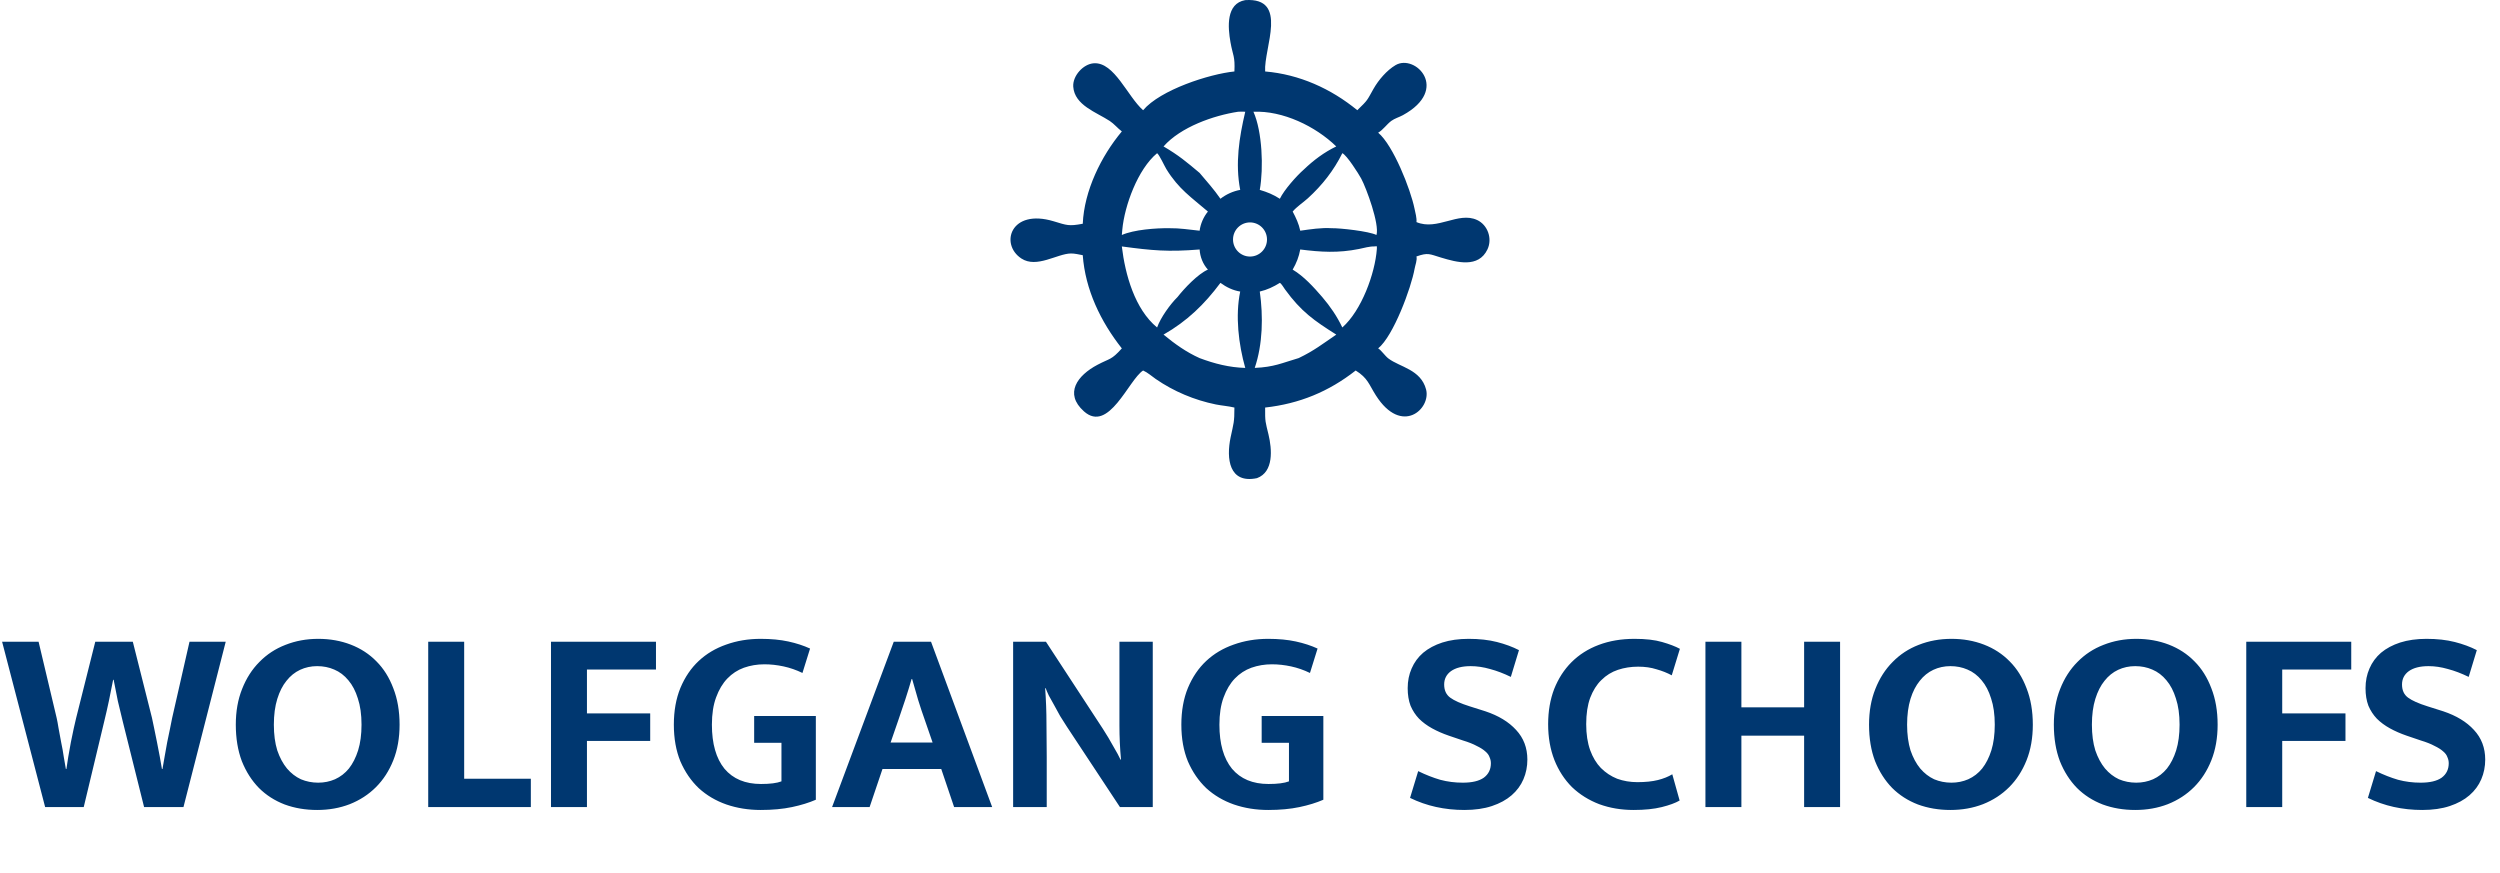 <svg width="381" height="133" viewBox="0 0 381 133" fill="none" xmlns="http://www.w3.org/2000/svg">
<path d="M5.88 97.8L8.64 109.44C8.72 109.787 8.813 110.293 8.92 110.96C9.053 111.627 9.187 112.347 9.32 113.12C9.48 113.867 9.613 114.613 9.72 115.36C9.853 116.107 9.96 116.72 10.04 117.2H10.12C10.2 116.693 10.293 116.08 10.4 115.36C10.533 114.613 10.667 113.867 10.8 113.12C10.96 112.347 11.107 111.64 11.24 111C11.4 110.333 11.52 109.813 11.6 109.44L14.52 97.8H20.24L23.16 109.4C23.24 109.747 23.347 110.253 23.48 110.92C23.613 111.587 23.76 112.307 23.92 113.08C24.08 113.853 24.227 114.613 24.36 115.36C24.493 116.107 24.6 116.72 24.68 117.2H24.76C24.84 116.693 24.947 116.08 25.08 115.36C25.213 114.613 25.347 113.867 25.48 113.12C25.64 112.373 25.787 111.667 25.92 111C26.053 110.307 26.16 109.773 26.24 109.4L28.88 97.8H34.4L27.96 123H21.96L18.72 110C18.453 108.933 18.2 107.88 17.96 106.84C17.747 105.8 17.533 104.72 17.32 103.6H17.24C17.027 104.72 16.813 105.787 16.6 106.8C16.387 107.813 16.147 108.867 15.88 109.96L12.76 123H6.88L0.32 97.8H5.88ZM48.496 97.36C50.283 97.36 51.936 97.653 53.456 98.24C54.976 98.827 56.283 99.68 57.376 100.8C58.469 101.893 59.323 103.253 59.936 104.88C60.576 106.507 60.896 108.36 60.896 110.44C60.896 112.467 60.576 114.28 59.936 115.88C59.296 117.48 58.416 118.84 57.296 119.96C56.176 121.08 54.843 121.947 53.296 122.56C51.776 123.147 50.123 123.44 48.336 123.44C46.549 123.44 44.896 123.16 43.376 122.6C41.856 122.013 40.549 121.173 39.456 120.08C38.363 118.96 37.496 117.6 36.856 116C36.243 114.373 35.936 112.52 35.936 110.44C35.936 108.413 36.256 106.6 36.896 105C37.536 103.373 38.416 102 39.536 100.88C40.656 99.733 41.976 98.867 43.496 98.28C45.043 97.667 46.709 97.36 48.496 97.36ZM41.736 110.44C41.736 111.933 41.909 113.24 42.256 114.36C42.629 115.453 43.123 116.373 43.736 117.12C44.349 117.84 45.056 118.387 45.856 118.76C46.683 119.107 47.563 119.28 48.496 119.28C49.403 119.28 50.256 119.107 51.056 118.76C51.883 118.387 52.589 117.84 53.176 117.12C53.763 116.373 54.229 115.453 54.576 114.36C54.923 113.24 55.096 111.933 55.096 110.44C55.096 108.893 54.909 107.56 54.536 106.44C54.189 105.32 53.709 104.4 53.096 103.68C52.483 102.933 51.763 102.387 50.936 102.04C50.136 101.693 49.269 101.52 48.336 101.52C47.403 101.52 46.536 101.707 45.736 102.08C44.936 102.453 44.243 103.013 43.656 103.76C43.069 104.48 42.603 105.4 42.256 106.52C41.909 107.64 41.736 108.947 41.736 110.44ZM65.26 97.8H70.74V118.68H80.9V123H65.26V97.8ZM99.971 97.8V102.04H89.451V108.72H99.091V112.92H89.451V123H83.971V97.8H99.971ZM115.934 97.36C117.507 97.36 118.907 97.493 120.134 97.76C121.36 98.027 122.467 98.387 123.454 98.84L122.294 102.56C121.36 102.107 120.4 101.773 119.414 101.56C118.427 101.347 117.454 101.24 116.494 101.24C115.4 101.24 114.36 101.413 113.374 101.76C112.414 102.107 111.574 102.653 110.854 103.4C110.134 104.147 109.56 105.107 109.134 106.28C108.707 107.427 108.494 108.813 108.494 110.44C108.494 113.347 109.134 115.587 110.414 117.16C111.72 118.707 113.574 119.48 115.974 119.48C117.36 119.48 118.4 119.347 119.094 119.08V113.2H114.934V109.12H124.334V121.88C123.294 122.333 122.08 122.707 120.694 123C119.307 123.293 117.72 123.44 115.934 123.44C114.067 123.44 112.32 123.16 110.694 122.6C109.094 122.04 107.694 121.213 106.494 120.12C105.32 119 104.387 117.64 103.694 116.04C103.027 114.413 102.694 112.547 102.694 110.44C102.694 108.333 103.027 106.467 103.694 104.84C104.387 103.187 105.32 101.813 106.494 100.72C107.667 99.627 109.054 98.8 110.654 98.24C112.28 97.653 114.04 97.36 115.934 97.36ZM135.728 113.16H142.128L140.968 109.8C140.595 108.76 140.248 107.72 139.928 106.68C139.608 105.613 139.301 104.547 139.008 103.48H138.928C138.635 104.493 138.315 105.533 137.968 106.6C137.621 107.64 137.261 108.707 136.888 109.8L135.728 113.16ZM136.208 97.8H141.888L151.208 123H145.408L143.448 117.2H134.488L132.528 123H126.808L136.208 97.8ZM154.401 97.8H159.401L168.081 111.08C168.667 111.987 169.201 112.88 169.681 113.76C170.187 114.613 170.547 115.28 170.761 115.76H170.841C170.681 114.027 170.601 112.307 170.601 110.6C170.601 108.867 170.601 107.12 170.601 105.36V97.8H175.681V123H170.681L162.601 110.76C162.254 110.227 161.907 109.68 161.561 109.12C161.241 108.533 160.934 107.973 160.641 107.44C160.347 106.907 160.081 106.427 159.841 106C159.627 105.547 159.467 105.173 159.361 104.88H159.281C159.414 106.72 159.481 108.493 159.481 110.2C159.507 111.88 159.521 113.6 159.521 115.36V123H154.401V97.8ZM193.278 97.36C194.851 97.36 196.251 97.493 197.478 97.76C198.704 98.027 199.811 98.387 200.798 98.84L199.638 102.56C198.704 102.107 197.744 101.773 196.758 101.56C195.771 101.347 194.798 101.24 193.838 101.24C192.744 101.24 191.704 101.413 190.718 101.76C189.758 102.107 188.918 102.653 188.198 103.4C187.478 104.147 186.904 105.107 186.478 106.28C186.051 107.427 185.838 108.813 185.838 110.44C185.838 113.347 186.478 115.587 187.758 117.16C189.064 118.707 190.918 119.48 193.318 119.48C194.704 119.48 195.744 119.347 196.438 119.08V113.2H192.278V109.12H201.678V121.88C200.638 122.333 199.424 122.707 198.038 123C196.651 123.293 195.064 123.44 193.278 123.44C191.411 123.44 189.664 123.16 188.038 122.6C186.438 122.04 185.038 121.213 183.838 120.12C182.664 119 181.731 117.64 181.038 116.04C180.371 114.413 180.038 112.547 180.038 110.44C180.038 108.333 180.371 106.467 181.038 104.84C181.731 103.187 182.664 101.813 183.838 100.72C185.011 99.627 186.398 98.8 187.998 98.24C189.624 97.653 191.384 97.36 193.278 97.36ZM223.811 97.36C225.437 97.36 226.877 97.52 228.131 97.84C229.384 98.16 230.504 98.573 231.491 99.08L230.251 103.16C229.157 102.627 228.104 102.227 227.091 101.96C226.077 101.667 225.091 101.52 224.131 101.52C222.851 101.52 221.851 101.773 221.131 102.28C220.437 102.787 220.091 103.467 220.091 104.32C220.091 105.2 220.397 105.867 221.011 106.32C221.624 106.773 222.611 107.213 223.971 107.64L226.371 108.4C228.371 109.067 229.931 110.013 231.051 111.24C232.197 112.467 232.771 113.973 232.771 115.76C232.771 116.827 232.571 117.827 232.171 118.76C231.771 119.693 231.171 120.507 230.371 121.2C229.571 121.893 228.571 122.44 227.371 122.84C226.171 123.24 224.771 123.44 223.171 123.44C220.157 123.44 217.397 122.827 214.891 121.6L216.131 117.52C217.277 118.08 218.397 118.52 219.491 118.84C220.584 119.133 221.731 119.28 222.931 119.28C224.344 119.28 225.411 119.027 226.131 118.52C226.851 117.987 227.211 117.253 227.211 116.32C227.211 116 227.144 115.693 227.011 115.4C226.904 115.08 226.691 114.787 226.371 114.52C226.051 114.227 225.611 113.947 225.051 113.68C224.517 113.387 223.811 113.107 222.931 112.84L220.811 112.12C219.877 111.8 219.024 111.427 218.251 111C217.477 110.573 216.811 110.08 216.251 109.52C215.717 108.96 215.291 108.307 214.971 107.56C214.677 106.787 214.531 105.893 214.531 104.88C214.531 103.787 214.731 102.787 215.131 101.88C215.531 100.947 216.117 100.147 216.891 99.48C217.691 98.813 218.664 98.293 219.811 97.92C220.984 97.547 222.317 97.36 223.811 97.36ZM249.536 119.2C250.763 119.2 251.803 119.093 252.656 118.88C253.509 118.667 254.243 118.373 254.856 118L255.976 122C255.336 122.373 254.429 122.707 253.256 123C252.083 123.293 250.656 123.44 248.976 123.44C247.083 123.44 245.336 123.147 243.736 122.56C242.136 121.947 240.749 121.08 239.576 119.96C238.429 118.813 237.536 117.44 236.896 115.84C236.256 114.213 235.936 112.387 235.936 110.36C235.936 108.387 236.243 106.6 236.856 105C237.496 103.4 238.376 102.04 239.496 100.92C240.643 99.773 242.029 98.893 243.656 98.28C245.283 97.667 247.096 97.36 249.096 97.36C250.803 97.36 252.203 97.52 253.296 97.84C254.416 98.16 255.323 98.507 256.016 98.88L254.776 102.92C254.083 102.547 253.309 102.24 252.456 102C251.629 101.733 250.696 101.6 249.656 101.6C248.563 101.6 247.536 101.76 246.576 102.08C245.616 102.4 244.776 102.92 244.056 103.64C243.336 104.333 242.763 105.24 242.336 106.36C241.936 107.453 241.736 108.787 241.736 110.36C241.736 111.88 241.936 113.2 242.336 114.32C242.736 115.413 243.283 116.32 243.976 117.04C244.696 117.76 245.523 118.307 246.456 118.68C247.416 119.027 248.443 119.2 249.536 119.2ZM259.908 123V97.8H265.388V107.8H274.948V97.8H280.428V123H274.948V112.12H265.388V123H259.908ZM297.402 97.36C299.189 97.36 300.842 97.653 302.362 98.24C303.882 98.827 305.189 99.68 306.282 100.8C307.376 101.893 308.229 103.253 308.842 104.88C309.482 106.507 309.802 108.36 309.802 110.44C309.802 112.467 309.482 114.28 308.842 115.88C308.202 117.48 307.322 118.84 306.202 119.96C305.082 121.08 303.749 121.947 302.202 122.56C300.682 123.147 299.029 123.44 297.242 123.44C295.456 123.44 293.802 123.16 292.282 122.6C290.762 122.013 289.456 121.173 288.362 120.08C287.269 118.96 286.402 117.6 285.762 116C285.149 114.373 284.842 112.52 284.842 110.44C284.842 108.413 285.162 106.6 285.802 105C286.442 103.373 287.322 102 288.442 100.88C289.562 99.733 290.882 98.867 292.402 98.28C293.949 97.667 295.616 97.36 297.402 97.36ZM290.642 110.44C290.642 111.933 290.816 113.24 291.162 114.36C291.536 115.453 292.029 116.373 292.642 117.12C293.256 117.84 293.962 118.387 294.762 118.76C295.589 119.107 296.469 119.28 297.402 119.28C298.309 119.28 299.162 119.107 299.962 118.76C300.789 118.387 301.496 117.84 302.082 117.12C302.669 116.373 303.136 115.453 303.482 114.36C303.829 113.24 304.002 111.933 304.002 110.44C304.002 108.893 303.816 107.56 303.442 106.44C303.096 105.32 302.616 104.4 302.002 103.68C301.389 102.933 300.669 102.387 299.842 102.04C299.042 101.693 298.176 101.52 297.242 101.52C296.309 101.52 295.442 101.707 294.642 102.08C293.842 102.453 293.149 103.013 292.562 103.76C291.976 104.48 291.509 105.4 291.162 106.52C290.816 107.64 290.642 108.947 290.642 110.44ZM325.566 97.36C327.353 97.36 329.006 97.653 330.526 98.24C332.046 98.827 333.353 99.68 334.446 100.8C335.54 101.893 336.393 103.253 337.006 104.88C337.646 106.507 337.966 108.36 337.966 110.44C337.966 112.467 337.646 114.28 337.006 115.88C336.366 117.48 335.486 118.84 334.366 119.96C333.246 121.08 331.913 121.947 330.366 122.56C328.846 123.147 327.193 123.44 325.406 123.44C323.62 123.44 321.966 123.16 320.446 122.6C318.926 122.013 317.62 121.173 316.526 120.08C315.433 118.96 314.566 117.6 313.926 116C313.313 114.373 313.006 112.52 313.006 110.44C313.006 108.413 313.326 106.6 313.966 105C314.606 103.373 315.486 102 316.606 100.88C317.726 99.733 319.046 98.867 320.566 98.28C322.113 97.667 323.78 97.36 325.566 97.36ZM318.806 110.44C318.806 111.933 318.98 113.24 319.326 114.36C319.7 115.453 320.193 116.373 320.806 117.12C321.42 117.84 322.126 118.387 322.926 118.76C323.753 119.107 324.633 119.28 325.566 119.28C326.473 119.28 327.326 119.107 328.126 118.76C328.953 118.387 329.66 117.84 330.246 117.12C330.833 116.373 331.3 115.453 331.646 114.36C331.993 113.24 332.166 111.933 332.166 110.44C332.166 108.893 331.98 107.56 331.606 106.44C331.26 105.32 330.78 104.4 330.166 103.68C329.553 102.933 328.833 102.387 328.006 102.04C327.206 101.693 326.34 101.52 325.406 101.52C324.473 101.52 323.606 101.707 322.806 102.08C322.006 102.453 321.313 103.013 320.726 103.76C320.14 104.48 319.673 105.4 319.326 106.52C318.98 107.64 318.806 108.947 318.806 110.44ZM358.33 97.8V102.04H347.81V108.72H357.45V112.92H347.81V123H342.33V97.8H358.33ZM369.787 97.36C371.414 97.36 372.854 97.52 374.107 97.84C375.361 98.16 376.481 98.573 377.467 99.08L376.227 103.16C375.134 102.627 374.081 102.227 373.067 101.96C372.054 101.667 371.067 101.52 370.107 101.52C368.827 101.52 367.827 101.773 367.107 102.28C366.414 102.787 366.067 103.467 366.067 104.32C366.067 105.2 366.374 105.867 366.987 106.32C367.601 106.773 368.587 107.213 369.947 107.64L372.347 108.4C374.347 109.067 375.907 110.013 377.027 111.24C378.174 112.467 378.747 113.973 378.747 115.76C378.747 116.827 378.547 117.827 378.147 118.76C377.747 119.693 377.147 120.507 376.347 121.2C375.547 121.893 374.547 122.44 373.347 122.84C372.147 123.24 370.747 123.44 369.147 123.44C366.134 123.44 363.374 122.827 360.867 121.6L362.107 117.52C363.254 118.08 364.374 118.52 365.467 118.84C366.561 119.133 367.707 119.28 368.907 119.28C370.321 119.28 371.387 119.027 372.107 118.52C372.827 117.987 373.187 117.253 373.187 116.32C373.187 116 373.121 115.693 372.987 115.4C372.881 115.08 372.667 114.787 372.347 114.52C372.027 114.227 371.587 113.947 371.027 113.68C370.494 113.387 369.787 113.107 368.907 112.84L366.787 112.12C365.854 111.8 365.001 111.427 364.227 111C363.454 110.573 362.787 110.08 362.227 109.52C361.694 108.96 361.267 108.307 360.947 107.56C360.654 106.787 360.507 105.893 360.507 104.88C360.507 103.787 360.707 102.787 361.107 101.88C361.507 100.947 362.094 100.147 362.867 99.48C363.667 98.813 364.641 98.293 365.787 97.92C366.961 97.547 368.294 97.36 369.787 97.36Z" fill="#003770"/>
<path d="M209.775 35.813C208.63 35.236 204.19 34.75 202.948 34.779C201.35 34.678 199.736 34.939 198.158 35.16C197.941 34.115 197.499 33.173 197.004 32.241C197.641 31.482 198.575 30.892 199.315 30.221C201.5 28.232 203.257 25.994 204.573 23.345C205.261 23.66 207.045 26.469 207.449 27.216C208.235 28.674 210.257 34.176 209.775 35.811M203.647 22.316C201.798 23.21 200.187 24.415 198.703 25.838C197.593 26.807 195.693 28.948 195.05 30.293C194.048 29.651 193.129 29.273 191.99 28.939C192.589 25.584 192.367 20.039 191.024 17.032C195.482 16.832 200.494 19.246 203.645 22.318M190.502 33.896C191.932 33.896 193.091 35.061 193.091 36.498C193.091 37.934 191.932 39.099 190.502 39.099C189.072 39.099 187.913 37.934 187.913 36.498C187.913 35.061 189.072 33.896 190.502 33.896ZM189.776 17.03C188.852 20.962 188.227 24.899 189.007 28.937C187.909 29.142 186.88 29.608 185.995 30.291C185.013 28.867 183.926 27.662 182.821 26.352C180.826 24.68 179.661 23.687 177.323 22.316C179.941 19.354 184.937 17.602 188.686 17.03C189.047 16.996 189.413 17.019 189.776 17.03ZM176.341 23.345C176.7 23.606 177.442 25.262 177.747 25.762C179.623 28.818 181.575 30.083 184.085 32.241C183.415 33.063 182.962 34.106 182.821 35.16C181.239 35 179.829 34.757 178.199 34.779C176.187 34.748 172.795 35.002 170.967 35.813L171.041 34.98C171.383 31.331 173.394 25.795 176.341 23.347M170.967 37.558C175.599 38.18 178.016 38.412 182.821 38.02C182.893 39.151 183.323 40.25 184.085 41.087C182.568 41.745 180.483 43.95 179.457 45.265C178.334 46.369 176.872 48.411 176.341 49.909C172.937 47.116 171.473 41.826 170.967 37.558ZM177.323 50.995C180.911 48.943 183.54 46.402 185.995 43.108C186.873 43.756 187.922 44.267 189.007 44.432C188.24 48.143 188.756 52.456 189.776 56.071C187.328 55.999 185.103 55.429 182.821 54.575C180.786 53.663 179.035 52.409 177.323 50.995ZM191.221 56.071C192.454 52.449 192.524 48.195 191.99 44.432C193.138 44.161 194.048 43.725 195.05 43.108C195.298 43.231 195.659 43.867 195.83 44.099C198.295 47.497 200.299 48.88 203.647 50.992C201.592 52.395 200.236 53.467 197.918 54.573C195.345 55.325 194.198 55.94 191.221 56.069M204.571 49.909C203.753 48.191 202.737 46.709 201.505 45.265C200.205 43.758 198.716 42.11 197.002 41.087C197.573 40.099 197.954 39.146 198.156 38.02C201.35 38.425 203.945 38.576 207.092 37.948C207.886 37.79 208.717 37.527 209.526 37.556L209.802 37.511C209.851 37.662 209.845 37.79 209.833 37.946C209.56 41.689 207.487 47.339 204.568 49.907M225.101 33.525C222.237 32.2 219.052 35.194 215.869 33.849C215.936 33.234 215.699 32.412 215.573 31.797C214.97 28.834 212.317 22.118 210.031 20.221C210.757 19.818 211.342 18.935 212.037 18.424C212.554 18.044 213.236 17.861 213.801 17.55C221.011 13.6 215.685 8.157 212.682 9.927C211.344 10.715 210.084 12.197 209.325 13.535C208.282 15.373 208.529 15.168 206.852 16.798C202.838 13.503 198.004 11.33 192.808 10.891C192.58 7.328 196.446 -0.415 189.778 0.017C186.826 0.54 187.118 4.143 187.525 6.445C187.889 8.494 188.24 8.537 188.124 10.891C184.311 11.28 176.848 13.679 174.208 16.798C171.825 14.692 169.835 9.445 166.706 9.643C165.083 9.747 163.454 11.564 163.563 13.208C163.754 16.044 167.111 17.109 169.131 18.44C169.799 18.879 170.321 19.543 170.969 20.028C167.813 23.8 165.229 29.075 165.014 34.097C162.875 34.504 162.602 34.333 160.569 33.721C154.009 31.741 152.341 37.223 155.661 39.398C157.998 40.93 161.127 38.646 163.218 38.63C163.808 38.626 164.433 38.786 165.011 38.892C165.395 44.15 167.746 49.017 170.967 53.096C169.337 54.911 169.205 54.564 167.253 55.596C164.191 57.213 162.142 59.965 165.195 62.692C168.976 66.07 172.007 57.886 174.208 56.465C174.911 56.773 175.505 57.323 176.135 57.758C178.874 59.65 182.041 60.978 185.293 61.638C186.226 61.827 187.203 61.886 188.124 62.111C188.133 64.372 187.989 64.539 187.548 66.638C186.862 69.906 187.304 73.761 191.562 72.87C194.153 71.915 193.844 68.44 193.324 66.242C192.844 64.224 192.788 64.336 192.806 62.111C198.022 61.526 202.477 59.701 206.608 56.465C208.471 57.629 208.61 58.571 209.685 60.258C213.621 66.44 218.113 62.303 217.335 59.352C216.526 56.292 213.332 55.954 211.591 54.632C211.084 54.247 210.49 53.359 210.031 53.093C212.357 51.213 215.076 43.842 215.587 40.948C215.683 40.401 216.004 39.63 215.867 39.083C217.642 38.461 217.821 38.714 219.608 39.252C222.01 39.975 225.325 40.896 226.693 37.997C227.459 36.371 226.742 34.281 225.099 33.522" fill="#003770"/>
</svg>
